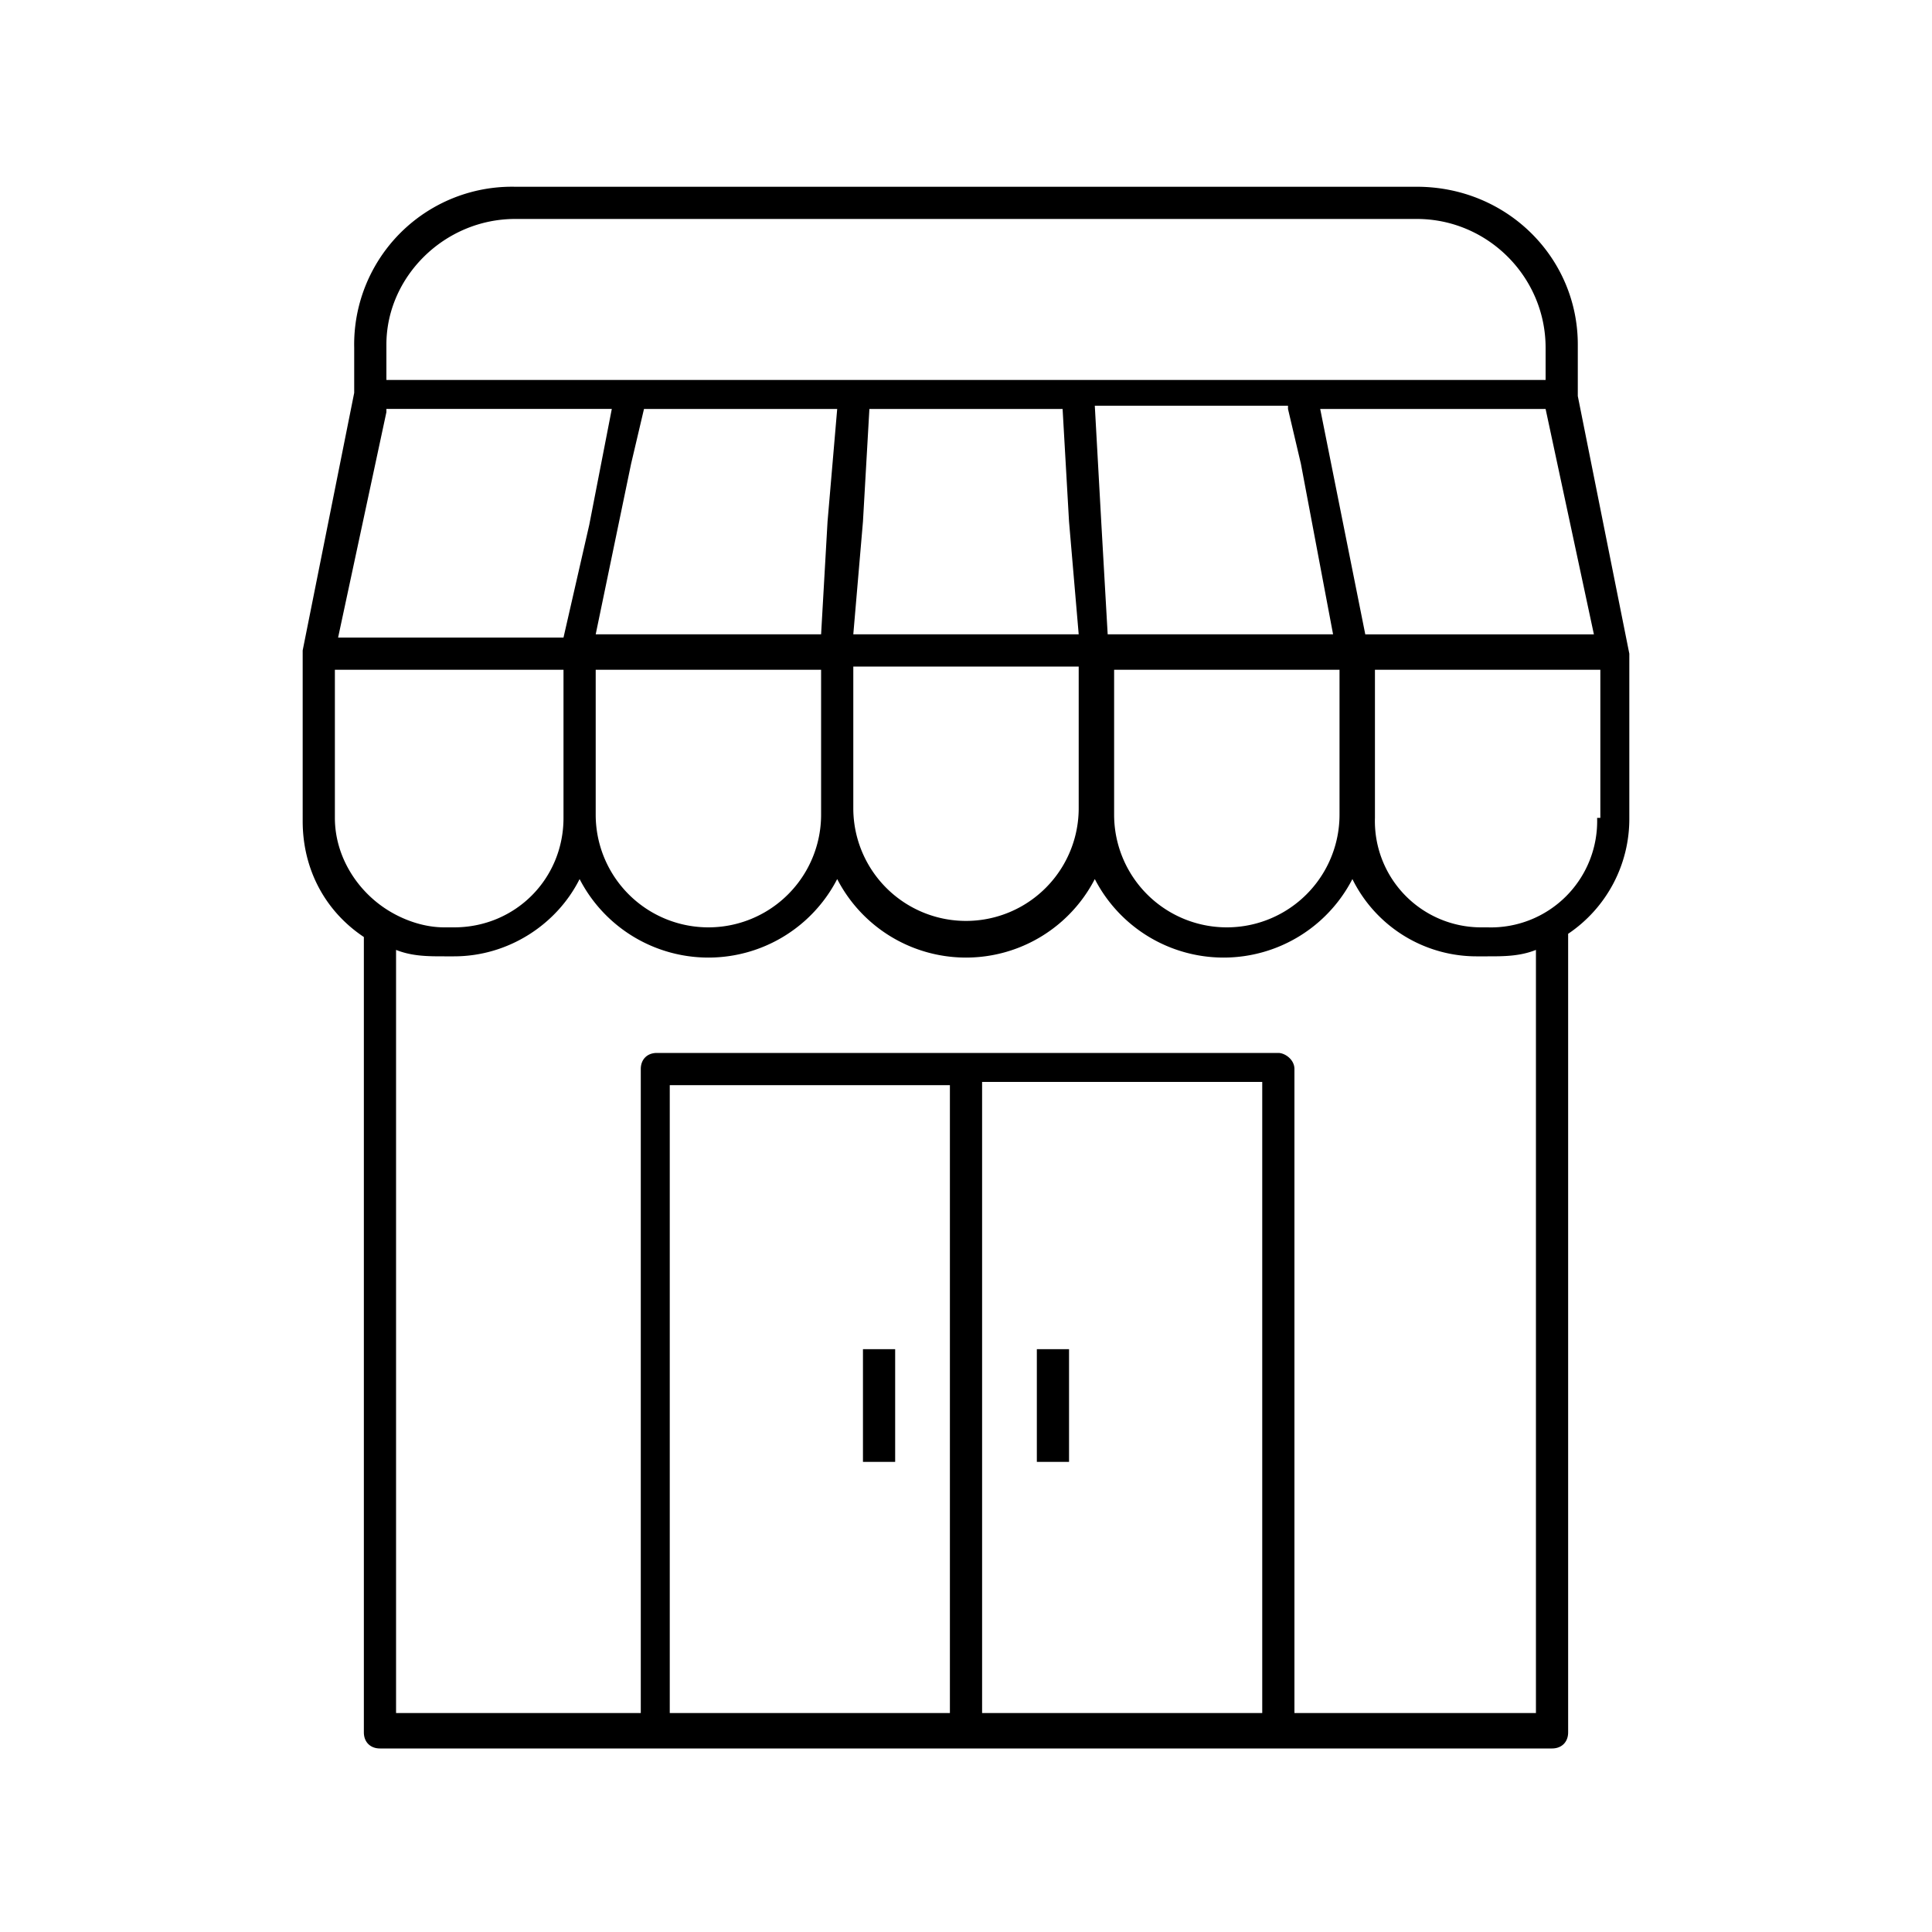 <svg xmlns="http://www.w3.org/2000/svg" viewBox="0 0 60 60" style="enable-background:new 0 0 60 60" xml:space="preserve"><style>.st3,.st7,.st8{fill:none;stroke:#000;stroke-miterlimit:10}.st7,.st8{stroke-linejoin:round}.st8{stroke-linecap:round}</style><g id="APPROUVÉ-PATHS"><path d="m50.6 20.3-1.6-8v-1.6c0-2.7-2.2-4.9-5-4.9H16a4.9 4.9 0 0 0-5 5v1.4l-1.6 8V25.5c0 1.5.7 2.8 1.9 3.6v24.7c0 .3.2.5.5.5h36.4c.3 0 .5-.2.5-.5V29a4.3 4.3 0 0 0 1.9-3.6v-5.1zm-9 5a3.5 3.5 0 0 1-7 0v-4.5h7v4.4zm-16.1 0a3.5 3.5 0 0 1-7 0v-4.5h7v4.4zM20 12.7h6l-.3 3.5-.2 3.5h-7l1.1-5.3.4-1.7zm20 0 .4 1.7 1 5.3h-7l-.2-3.5-.2-3.6h6zm-6.8 3.5.3 3.5h-7l.3-3.5.2-3.5h6l.2 3.5zm-6.7 4.5h7v4.4a3.5 3.5 0 0 1-7 0v-4.4zm15.2-4.5-.7-3.5h7l1.5 7h-7.1l-.7-3.5zM12 10.7c0-2.1 1.8-3.9 4-3.9h28c2.2 0 4 1.8 4 4v1H12v-1zm0 2h7l-.7 3.6-.8 3.5h-7l1.5-7zm-1.6 12.7v-4.6H17.5V25.4c0 1.9-1.5 3.4-3.4 3.4h-.3c-.6 0-1.2-.2-1.7-.5-1-.6-1.7-1.7-1.7-2.9zm28.8 27.8h-8.7V33.6h8.7V53zm-9.7 0h-8.7V33.7h8.7v19.5zm18.2 0h-7.5v-20c0-.3-.3-.5-.5-.5H20.4c-.3 0-.5.2-.5.5v20h-7.6V29.5c.5.2 1 .2 1.5.2h.3c1.7 0 3.2-1 3.9-2.4a4.5 4.5 0 0 0 8 0 4.5 4.5 0 0 0 8 0 4.5 4.5 0 0 0 8 0 4.3 4.3 0 0 0 3.9 2.4h.3c.5 0 1 0 1.5-.2v23.7zm1.9-27.8a3.3 3.3 0 0 1-3.4 3.4H46a3.3 3.3 0 0 1-3.3-3.4v-4.6h7v4.6z"/><path d="M26.8 41.9h1v3.5h-1zM32.2 41.9h1v3.5h-1z"/></g></svg>